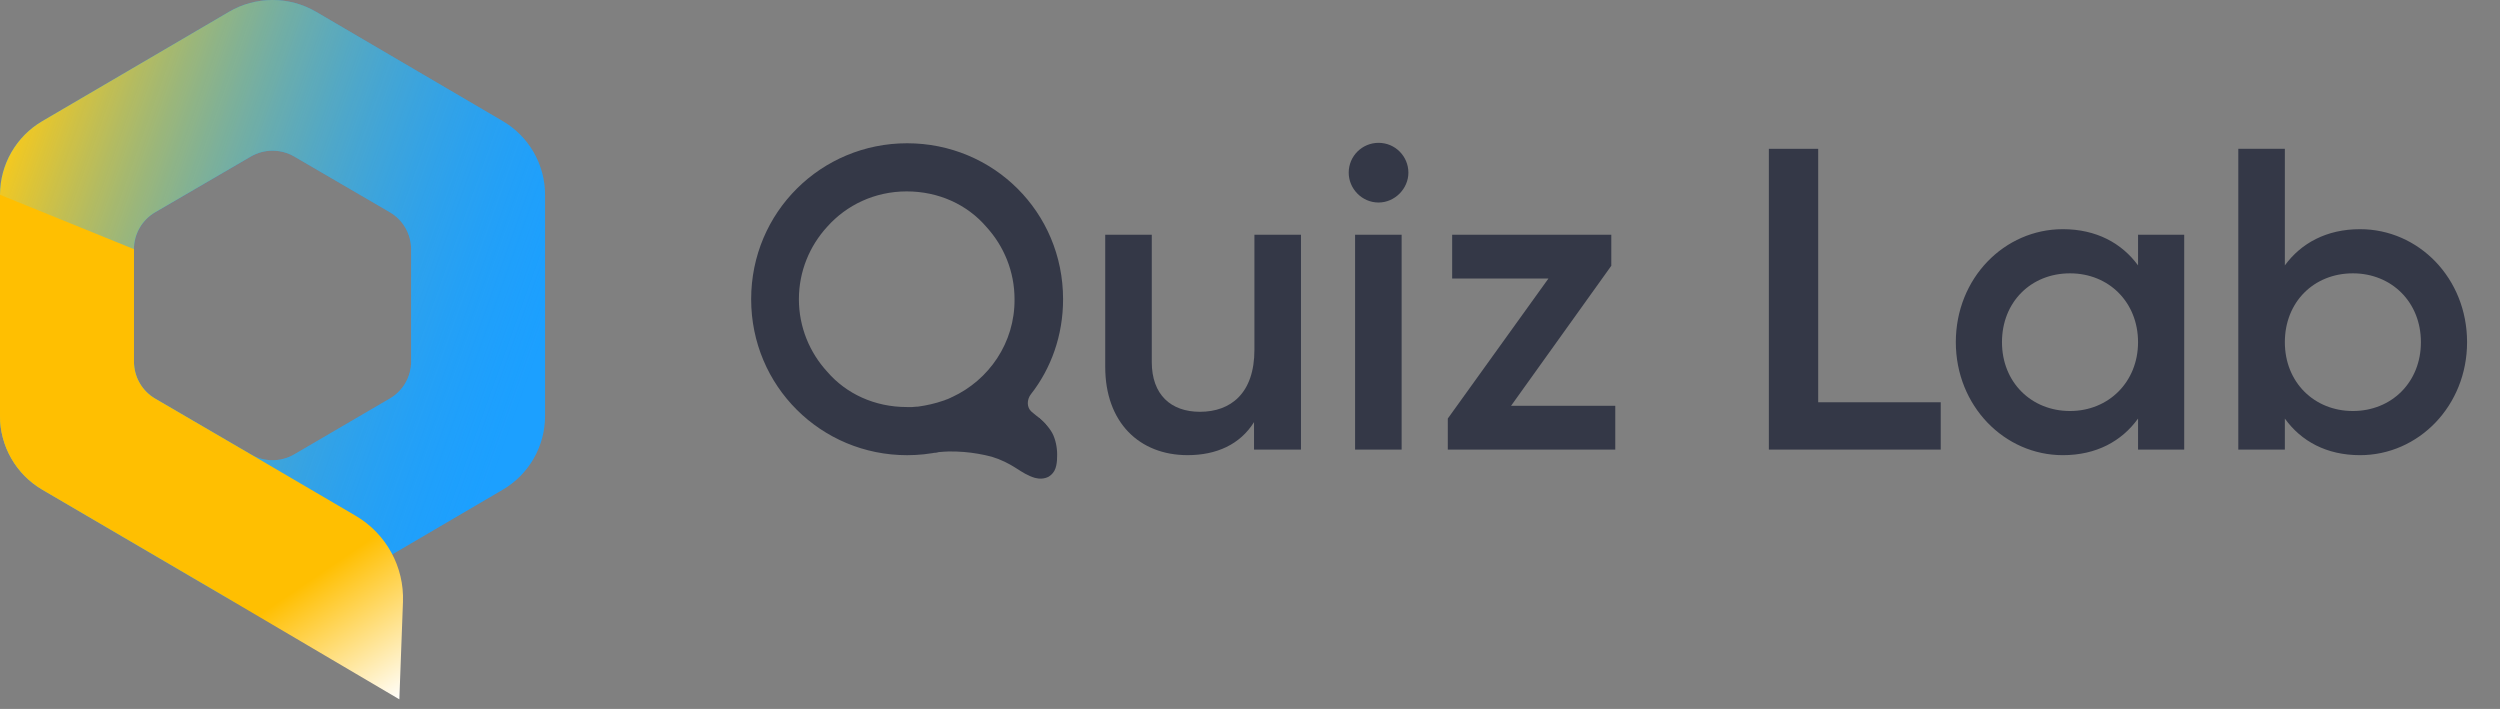 <?xml version="1.0" encoding="UTF-8"?> <svg xmlns="http://www.w3.org/2000/svg" width="134" height="38" viewBox="0 0 134 38" fill="none"><rect x="0" y="0" width="134" height="38" fill="#808080" stroke="none"/> <path d="M67.237 12.582V18.745C67.237 21.091 65.958 22.072 64.316 22.072C62.759 22.072 61.735 21.155 61.735 19.406V12.582H59.24V19.662C59.24 22.648 61.074 24.396 63.654 24.396C65.211 24.396 66.469 23.82 67.216 22.626V24.098H69.732V12.582H67.237Z" fill="#343847"></path> <path d="M73.89 10.855C74.765 10.855 75.49 10.109 75.49 9.256C75.49 8.381 74.786 7.656 73.89 7.656C73.016 7.656 72.291 8.36 72.291 9.256C72.291 10.109 72.995 10.855 73.89 10.855ZM72.632 24.098H75.127V12.582H72.632V24.098Z" fill="#343847"></path> <path d="M80.992 21.752L86.366 14.245V12.582H77.836V14.928H82.997L77.602 22.434V24.098H86.579V21.752H80.992Z" fill="#343847"></path> <path d="M97.455 21.561V7.977H94.811V24.098H104.023V21.561H97.455Z" fill="#343847"></path> <path d="M114.599 12.583V14.225C113.725 13.031 112.36 12.284 110.568 12.284C107.434 12.284 104.832 14.907 104.832 18.34C104.832 21.753 107.434 24.397 110.568 24.397C112.36 24.397 113.725 23.65 114.599 22.435V24.098H117.073V12.583H114.599ZM110.952 22.03C108.884 22.03 107.306 20.494 107.306 18.34C107.306 16.187 108.862 14.651 110.952 14.651C113.042 14.651 114.599 16.208 114.599 18.34C114.599 20.473 113.021 22.03 110.952 22.03Z" fill="#343847"></path> <path d="M126.498 12.284C124.707 12.284 123.342 13.031 122.468 14.225V7.977H119.973V24.098H122.468V22.435C123.342 23.651 124.707 24.397 126.498 24.397C129.633 24.397 132.235 21.753 132.235 18.34C132.235 14.907 129.633 12.284 126.498 12.284ZM126.114 22.03C124.046 22.03 122.468 20.494 122.468 18.34C122.468 16.187 124.024 14.651 126.114 14.651C128.183 14.651 129.761 16.187 129.761 18.34C129.761 20.494 128.183 22.03 126.114 22.03Z" fill="#343847"></path> <path d="M56.981 16.038C56.981 11.368 53.249 7.679 48.621 7.679C44.015 7.679 40.262 11.368 40.262 16.038C40.262 20.708 44.015 24.398 48.621 24.398C49.837 24.398 50.988 24.142 52.033 23.672C52.609 23.417 53.27 23.566 53.697 24.014C54.251 24.59 55.168 24.611 55.765 24.078L56 23.864C56.277 23.608 56.269 23.069 56.056 22.749C55.992 22.664 55.733 22.436 55.691 22.393C55.691 22.393 55.445 22.201 55.296 22.073C55.019 21.838 55.04 21.412 55.253 21.135C56.341 19.749 56.981 17.979 56.981 16.038ZM51.031 21.284C51.01 21.284 51.01 21.284 50.988 21.305C50.924 21.327 50.86 21.369 50.796 21.391C50.732 21.412 50.668 21.433 50.626 21.455C50.604 21.455 50.583 21.476 50.562 21.476C50.135 21.625 49.666 21.732 49.197 21.796C49.176 21.796 49.176 21.796 49.154 21.796C49.069 21.796 48.984 21.817 48.898 21.817C48.792 21.817 48.706 21.817 48.6 21.817C46.894 21.817 45.358 21.113 44.335 19.919C43.397 18.896 42.821 17.531 42.821 16.038C42.821 14.545 43.397 13.181 44.335 12.157C45.38 10.984 46.894 10.259 48.6 10.259C50.306 10.259 51.841 10.963 52.865 12.157C53.803 13.181 54.379 14.545 54.379 16.038C54.4 18.363 53.014 20.367 51.031 21.284Z" fill="#343847"></path> <path d="M50.027 24.268C50.56 24.183 51.115 24.183 51.669 24.226C52.181 24.268 52.672 24.354 53.162 24.482C53.653 24.631 54.079 24.844 54.506 25.121C54.804 25.313 55.103 25.505 55.465 25.612C55.7 25.676 55.977 25.676 56.212 25.548C56.382 25.441 56.51 25.292 56.574 25.1C56.638 24.908 56.659 24.716 56.659 24.524C56.681 24.119 56.617 23.714 56.468 23.351C56.318 22.989 55.987 22.646 55.689 22.391" fill="#343847"></path> <g clip-path="url(#clip0_6941_24893)"> <path d="M26.944 6.49L16.942 0.633C16.234 0.219 15.428 0.001 14.608 0.001C13.787 0.001 12.981 0.219 12.273 0.633L2.271 6.49C1.58 6.894 1.006 7.472 0.608 8.165C0.21 8.858 0 9.642 0 10.441L0 22.3C0 23.099 0.21 23.883 0.608 24.576C1.006 25.269 1.58 25.847 2.271 26.251L12.273 32.108C12.981 32.522 13.787 32.74 14.608 32.74C15.428 32.74 16.234 32.522 16.942 32.108L26.944 26.251C27.636 25.847 28.209 25.269 28.607 24.576C29.006 23.883 29.215 23.099 29.215 22.3V10.441C29.215 9.642 29.006 8.858 28.607 8.165C28.209 7.472 27.636 6.894 26.944 6.49V6.49ZM22.034 19.382C22.034 19.782 21.929 20.175 21.729 20.522C21.529 20.868 21.242 21.157 20.895 21.359L15.772 24.353C15.419 24.559 15.017 24.668 14.608 24.668C14.198 24.668 13.796 24.559 13.443 24.353L8.32 21.366C7.973 21.164 7.686 20.875 7.486 20.529C7.287 20.182 7.182 19.789 7.181 19.39V13.356C7.181 12.956 7.286 12.563 7.486 12.216C7.686 11.869 7.973 11.58 8.32 11.377L13.443 8.391C13.796 8.185 14.198 8.076 14.608 8.076C15.017 8.076 15.419 8.185 15.772 8.391L20.895 11.377C21.242 11.58 21.53 11.869 21.729 12.216C21.929 12.563 22.034 12.956 22.034 13.356V19.382Z" fill="#1CA0FF"></path> <path d="M26.944 6.489L16.942 0.633C16.234 0.218 15.428 0 14.608 0C13.787 0 12.981 0.218 12.273 0.633L2.271 6.489C1.58 6.893 1.006 7.471 0.608 8.164C0.21 8.857 0 9.641 0 10.44L0 22.299C0 23.098 0.21 23.882 0.608 24.575C1.006 25.268 1.58 25.846 2.271 26.25L12.273 32.106C12.981 32.521 13.787 32.739 14.608 32.739C15.428 32.739 16.234 32.521 16.942 32.106L26.944 26.25C27.636 25.846 28.209 25.268 28.607 24.575C29.006 23.882 29.215 23.098 29.215 22.299V10.44C29.215 9.641 29.006 8.857 28.607 8.164C28.209 7.471 27.636 6.893 26.944 6.489V6.489ZM22.034 19.381C22.034 19.781 21.929 20.174 21.729 20.521C21.529 20.867 21.242 21.156 20.895 21.358L15.772 24.352C15.419 24.558 15.017 24.667 14.608 24.667C14.198 24.667 13.796 24.558 13.443 24.352L8.32 21.365C7.973 21.163 7.686 20.875 7.486 20.528C7.287 20.181 7.182 19.788 7.181 19.389V13.355C7.181 12.955 7.286 12.562 7.486 12.215C7.686 11.868 7.973 11.579 8.32 11.376L13.443 8.39C13.796 8.184 14.198 8.075 14.608 8.075C15.017 8.075 15.419 8.184 15.772 8.39L20.895 11.376C21.242 11.579 21.53 11.868 21.729 12.215C21.929 12.562 22.034 12.955 22.034 13.355V19.381Z" fill="url(#paint0_linear_6941_24893)"></path> <path d="M21.405 37.484L21.599 32.259C21.634 31.335 21.417 30.418 20.971 29.607C20.526 28.795 19.868 28.118 19.068 27.648L13.443 24.353L8.32 21.368C7.973 21.166 7.686 20.877 7.486 20.529C7.286 20.182 7.181 19.789 7.181 19.389V13.356L0 10.44V22.3C0 23.099 0.21 23.883 0.608 24.576C1.006 25.269 1.58 25.846 2.271 26.251L12.273 32.107L21.405 37.484Z" fill="url(#paint1_linear_6941_24893)"></path> </g> <defs> <linearGradient id="paint0_linear_6941_24893" x1="29.248" y1="17.764" x2="-0.061" y2="7.277" gradientUnits="userSpaceOnUse"> <stop stop-color="#2C99E9" stop-opacity="0"></stop> <stop offset="1" stop-color="#FFCB14"></stop> </linearGradient> <linearGradient id="paint1_linear_6941_24893" x1="17.467" y1="30.522" x2="22.022" y2="37.213" gradientUnits="userSpaceOnUse"> <stop stop-color="#FFBF01"></stop> <stop offset="1" stop-color="white"></stop> </linearGradient> <clipPath id="clip0_6941_24893"> <rect width="29.215" height="37.532" fill="white"></rect> </clipPath> </defs> </svg> 
